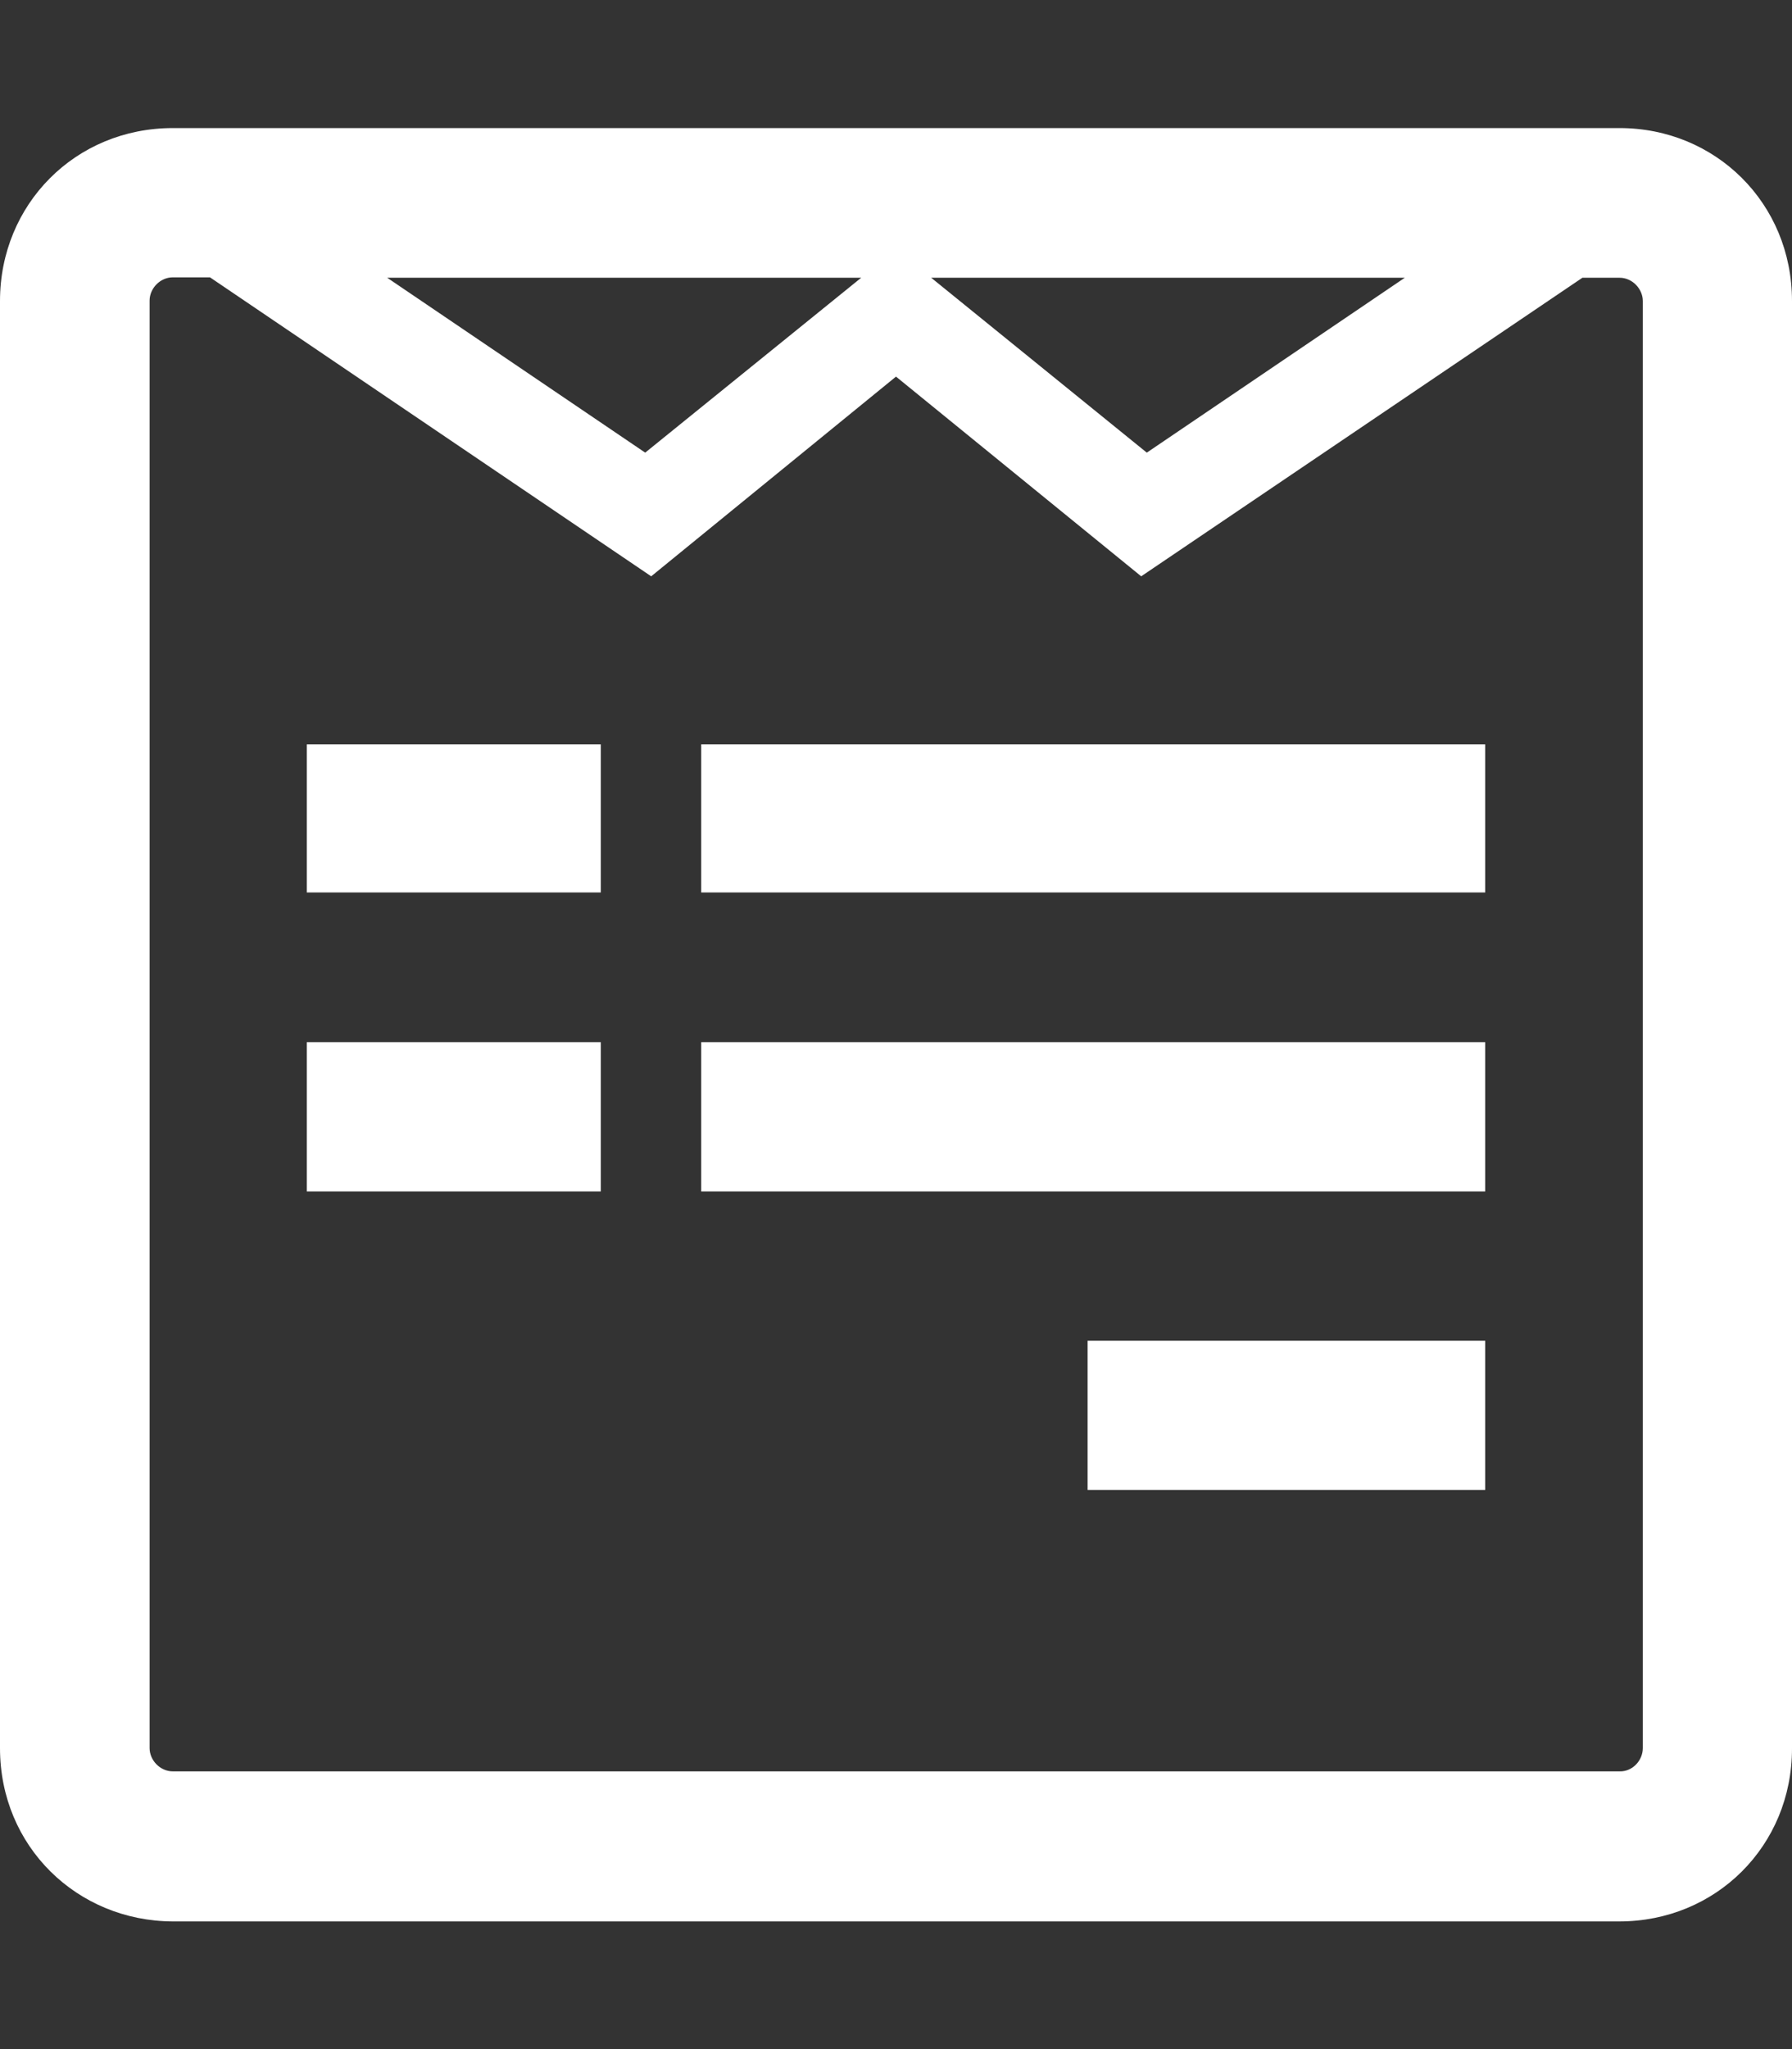 <?xml version="1.0" encoding="UTF-8"?> <svg xmlns="http://www.w3.org/2000/svg" version="1.1" viewBox="0 0 448 512"><rect x="0" y="0" width="448" height="512" fill="#333333" stroke="none"/><defs><style> .cls-1 { fill: #fff; } </style></defs><g><g id="_レイヤー_1" data-name="レイヤー_1"><path class="cls-1" d="M448,75.2v361.7c0,24.3-19,43.2-43.2,43.2H43.2c-23.9-.1-43.2-18.7-43.2-43.3V75.2c0-24.1,18.8-43.2,43.2-43.2h361.7c24,0,43.1,18.8,43.1,43.2h0ZM410.7,436.8V75.2c0-3-2.6-5.8-5.8-5.8h-9.3l-110.3,74.6-61.3-49.9-61.2,49.9L52.5,69.3h-9.3c-3.2,0-5.8,2.8-5.8,5.8v361.7c0,3,2.6,5.8,5.8,5.8h361.7c3.2.1,5.8-2.7,5.8-5.8h0ZM150.2,186v37h-73.5v-37h73.5ZM150.2,260.4v37.3h-73.5v-37.3h73.5ZM161.3,113.1l54-43.7h-118.5l64.5,43.7ZM371.3,186v37h-196v-37h196ZM371.3,260.4v37.3h-196v-37.3h196ZM286.7,113.1l64.5-43.7h-118.4l53.9,43.7h0ZM371.3,335v37.3h-99.4v-37.3h99.4Z"></path></g></g></svg> 